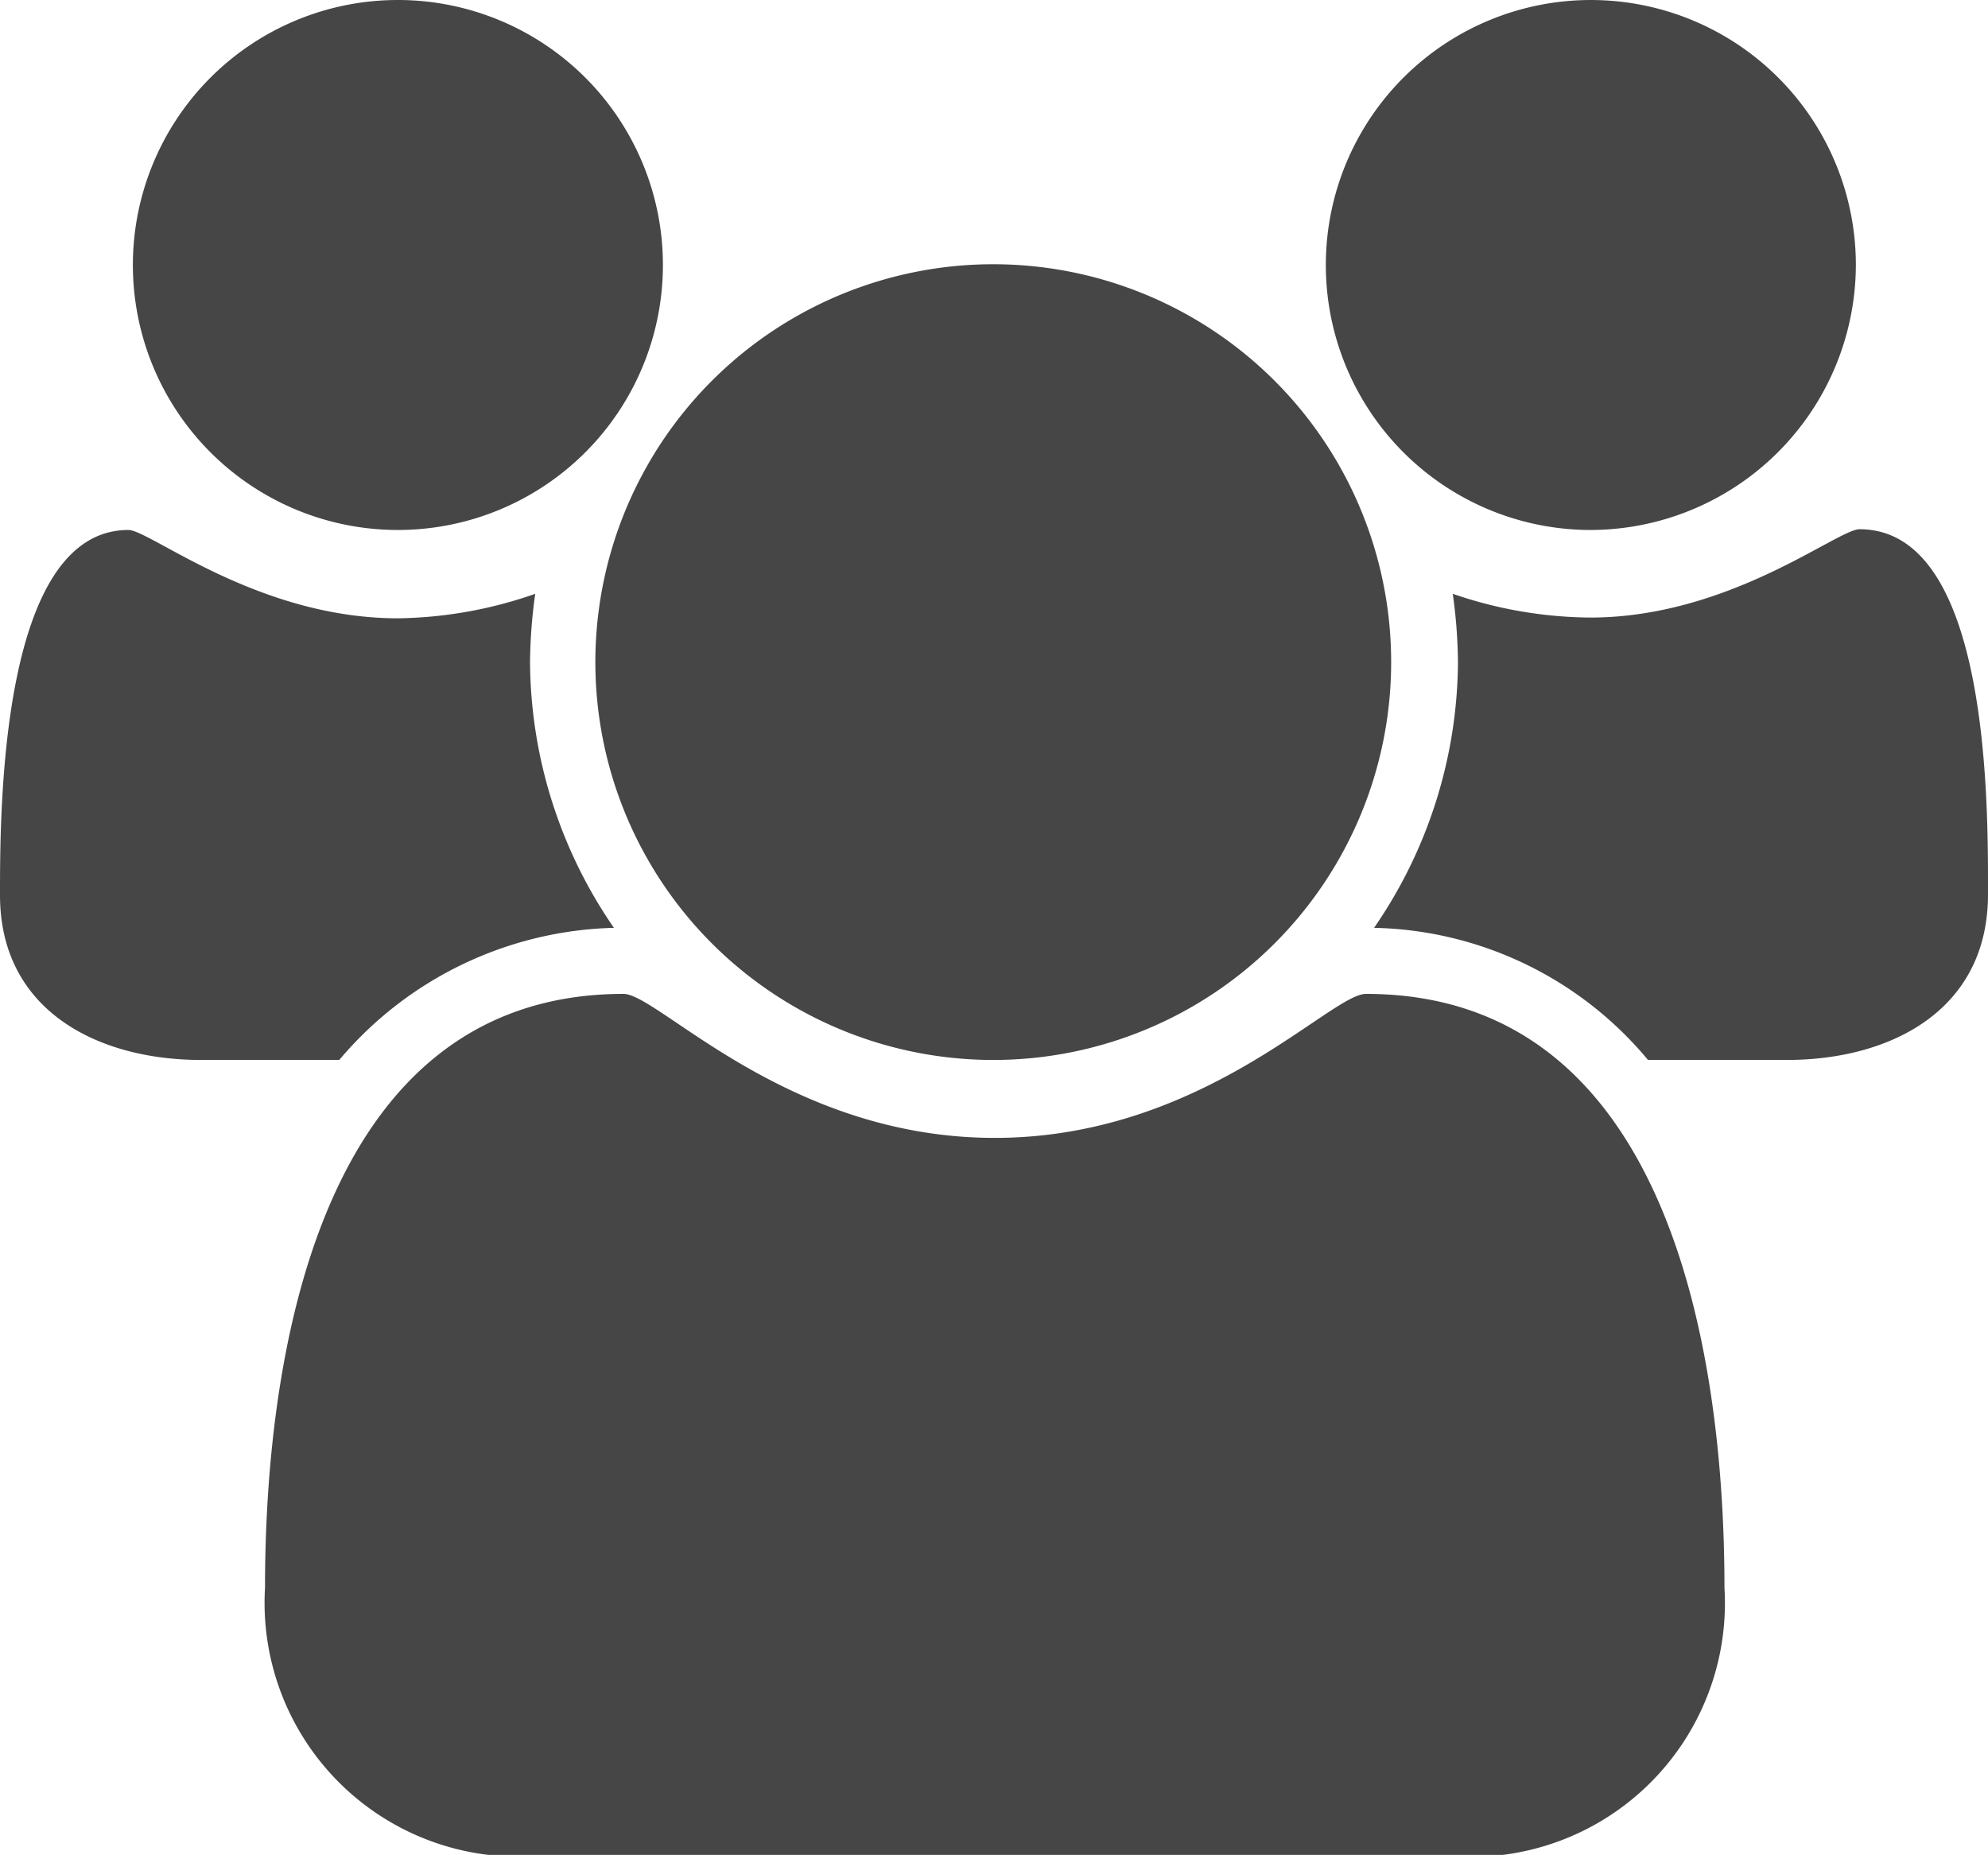 <svg xmlns="http://www.w3.org/2000/svg" viewBox="0 0 26.78 24.99"><defs><style>.a{fill:#464646;}</style></defs><title>Asset 1</title><path class="a" d="M4.57,14.28H2.71c-1.4,0-2.71-.67-2.71-2.22,0-1.13,0-4.92,1.73-4.92.29,0,1.74,1.19,3.63,1.19A5.8,5.8,0,0,0,7.21,8a7,7,0,0,0-.07.92A6.37,6.37,0,0,0,8.27,12.5,5,5,0,0,0,4.57,14.28Zm.79-7.14A3.57,3.57,0,1,1,8.93,3.57,3.57,3.57,0,0,1,5.36,7.14ZM19.48,25H7.29a3.42,3.42,0,0,1-3.72-3.61c0-3.15.74-8,4.83-8,.47,0,2.2,1.94,5,1.94s4.52-1.94,5-1.94c4.09,0,4.83,4.84,4.83,8A3.42,3.42,0,0,1,19.48,25ZM13.39,14.28a5.36,5.36,0,1,1,5.35-5.35A5.36,5.36,0,0,1,13.39,14.28Zm8-7.14A3.57,3.57,0,1,1,25,3.57,3.58,3.58,0,0,1,21.42,7.14Zm2.65,7.14H22.2a4.93,4.93,0,0,0-3.69-1.78,6.37,6.37,0,0,0,1.13-3.57A7,7,0,0,0,19.57,8a5.8,5.8,0,0,0,1.85.32c1.88,0,3.33-1.19,3.63-1.19,1.77,0,1.73,3.79,1.73,4.92C26.78,13.61,25.47,14.28,24.07,14.28Z"/></svg>
